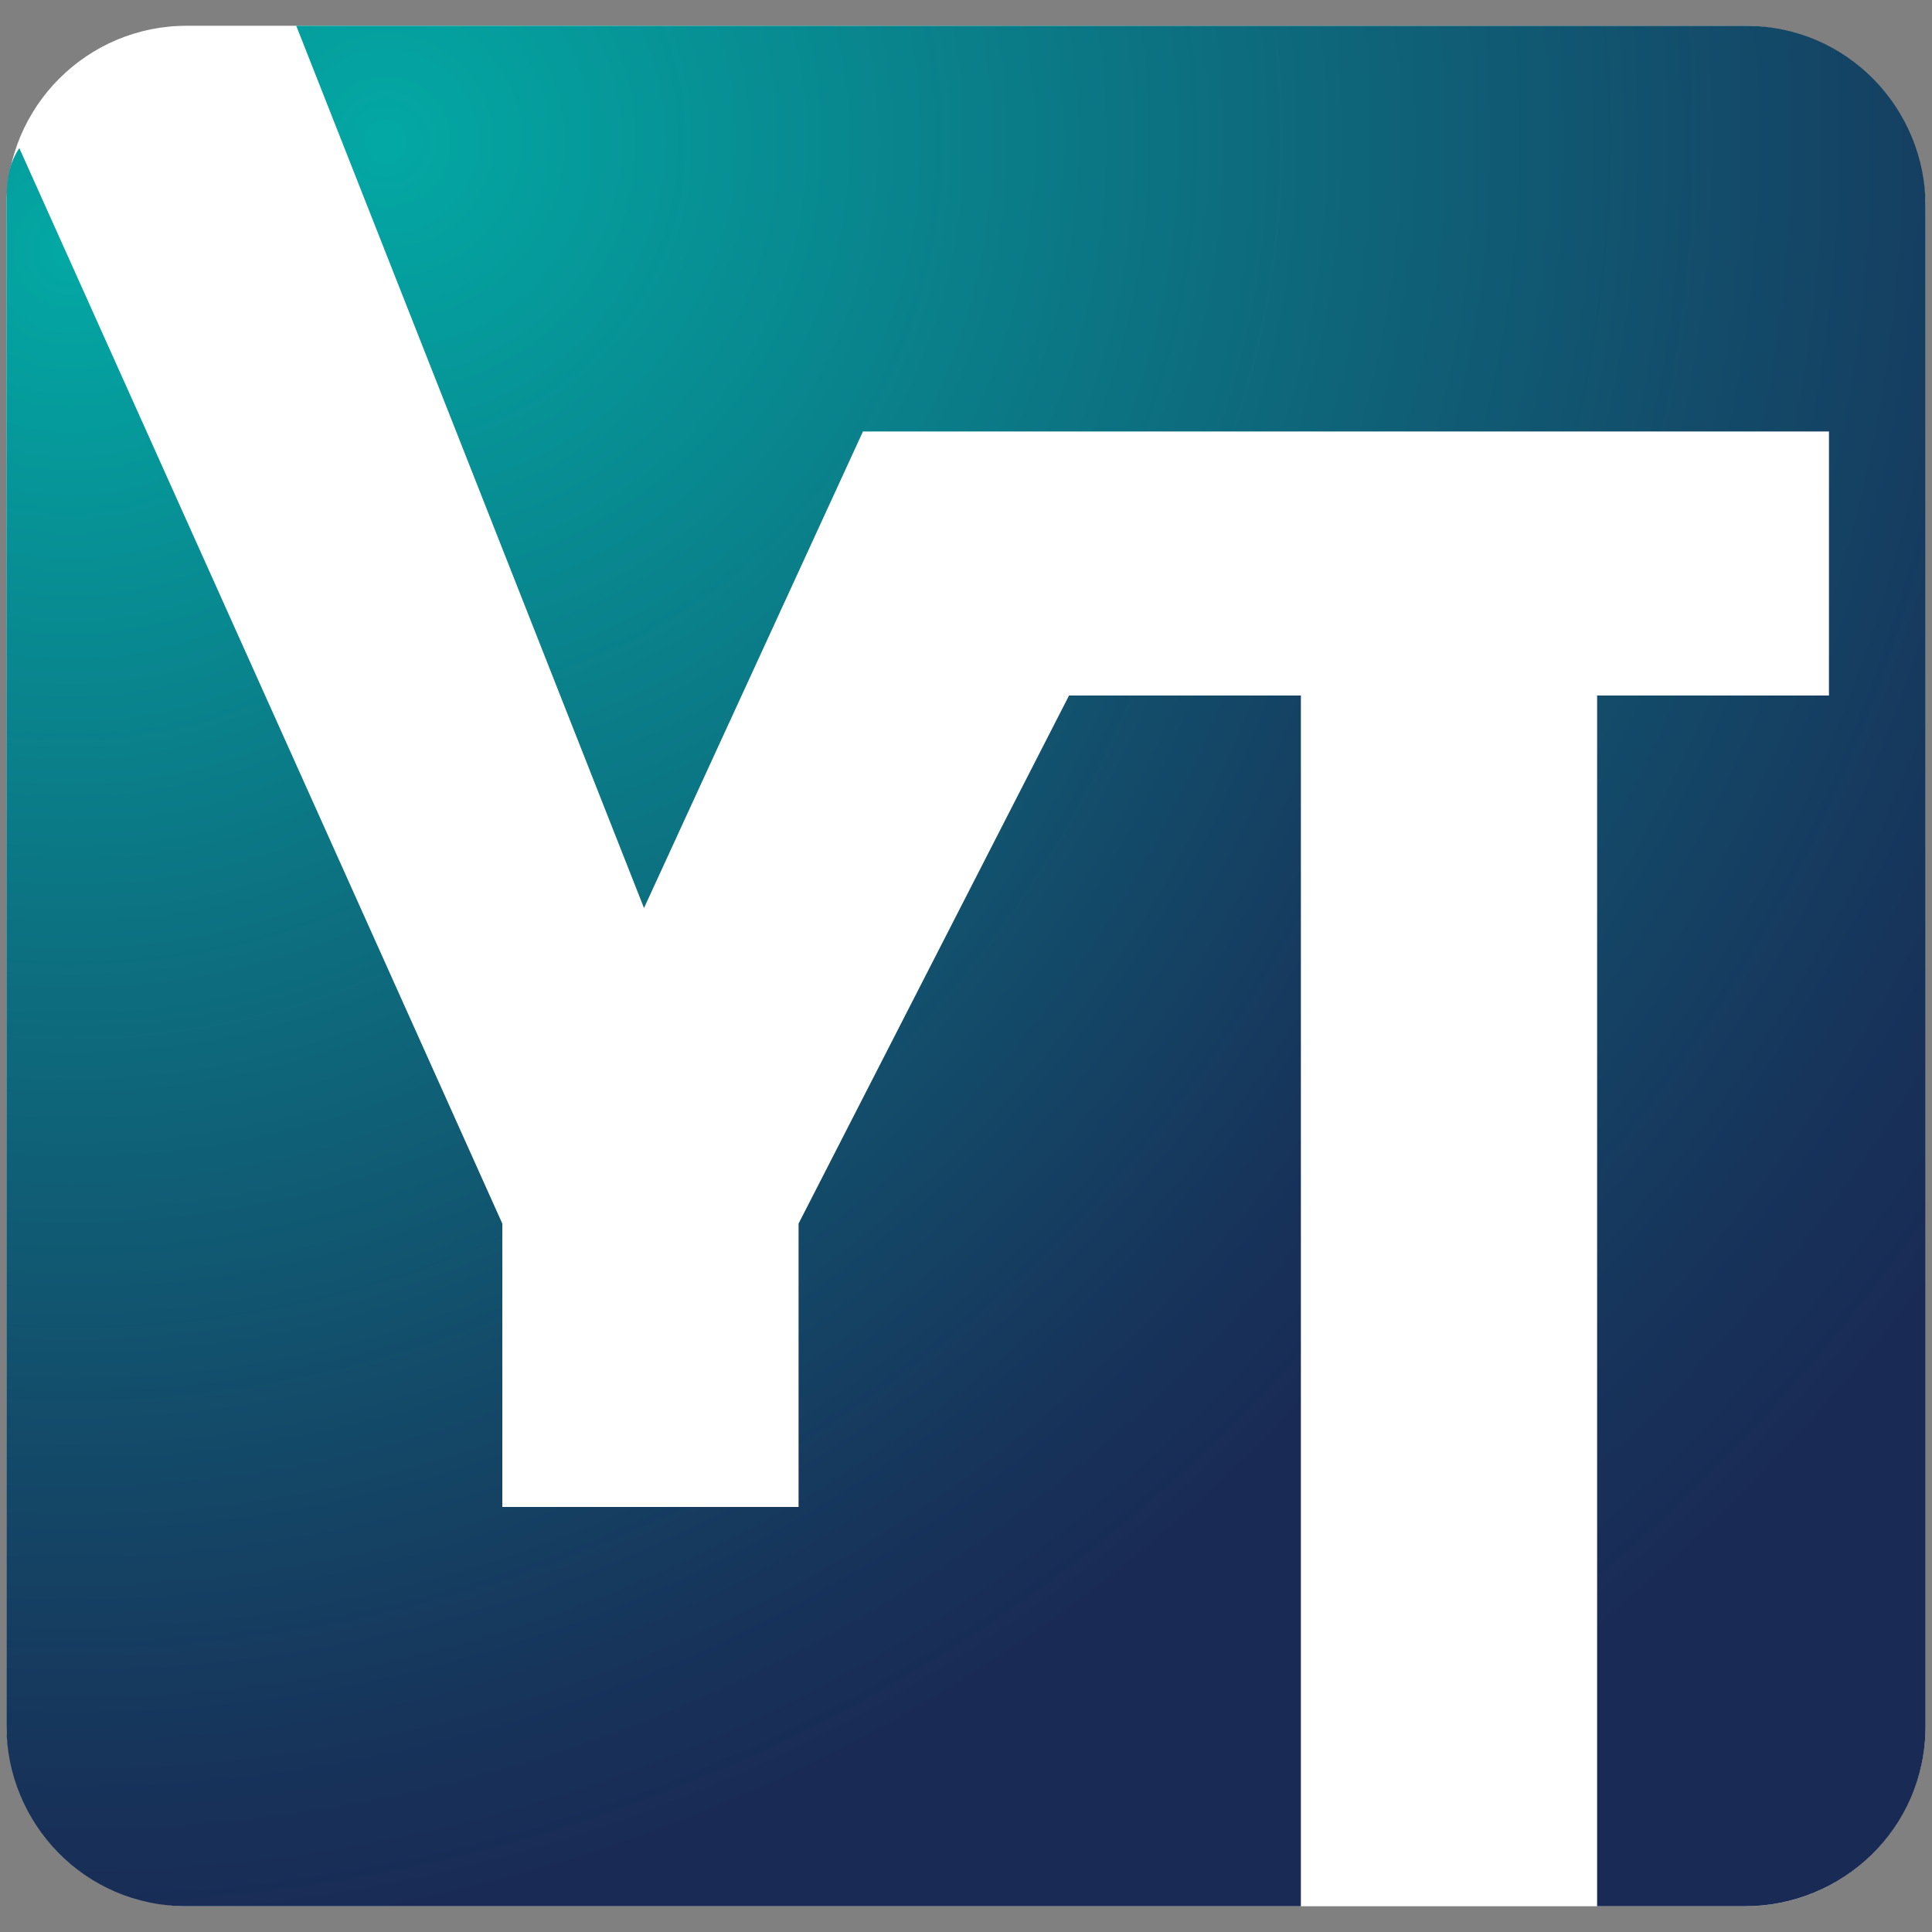 <?xml version="1.0" encoding="UTF-8"?>
<svg id="Layer_1" data-name="Layer 1" xmlns="http://www.w3.org/2000/svg" xmlns:xlink="http://www.w3.org/1999/xlink" version="1.1" viewBox="0 0 30 30">
  <rect x="0" y="0" width="30" height="30" fill="#808080" stroke="none"/>
  <defs>
    <style>
      .cls-1 {
        fill: url(#radial-gradient);
      }

      .cls-1, .cls-2, .cls-3 {
        stroke-width: 0px;
      }

      .cls-2 {
        fill: url(#radial-gradient-2);
      }

      .cls-3 {
        fill: #fff;
      }
    </style>
    <radialGradient id="radial-gradient" cx="1.1" cy="28.1" fx="1.1" fy="28.1" r="26.3" gradientTransform="translate(0 32) scale(1 -1)" gradientUnits="userSpaceOnUse">
      <stop offset="0" stop-color="#00c0b3"/>
      <stop offset="0" stop-color="#03a8a4"/>
      <stop offset=".4" stop-color="#0c7282"/>
      <stop offset=".7" stop-color="#134b69"/>
      <stop offset=".9" stop-color="#17335a"/>
      <stop offset="1" stop-color="#192b55"/>
    </radialGradient>
    <radialGradient id="radial-gradient-2" cx="6" cy="29.8" fx="6" fy="29.8" r="29.9" gradientTransform="translate(0 32) scale(1 -1)" gradientUnits="userSpaceOnUse">
      <stop offset="0" stop-color="#00c0b3"/>
      <stop offset="0" stop-color="#03a8a4"/>
      <stop offset=".4" stop-color="#0c7282"/>
      <stop offset=".7" stop-color="#134b69"/>
      <stop offset=".9" stop-color="#17335a"/>
      <stop offset="1" stop-color="#192b55"/>
    </radialGradient>
  </defs>
  <rect class="cls-3" x=".1" y=".4" width="29.8" height="29.2" rx="2.8" ry="2.8"/>
  <path class="cls-1" d="M16.6,10.8h3.6v18.8H2.9c-1.6,0-2.8-1.3-2.8-2.8V3.3c0-.4,0-.7.2-1l7.5,16.7v4.4h4.6v-4.4l4.2-8.2h0Z"/>
  <path class="cls-2" d="M29.9,3.3v23.5c0,1.6-1.3,2.8-2.8,2.8h-2.3V10.8h3.6v-4.1h-15l-3.4,7.4L4.6.4h22.5c1.6,0,2.8,1.3,2.8,2.8h0Z"/>
</svg>